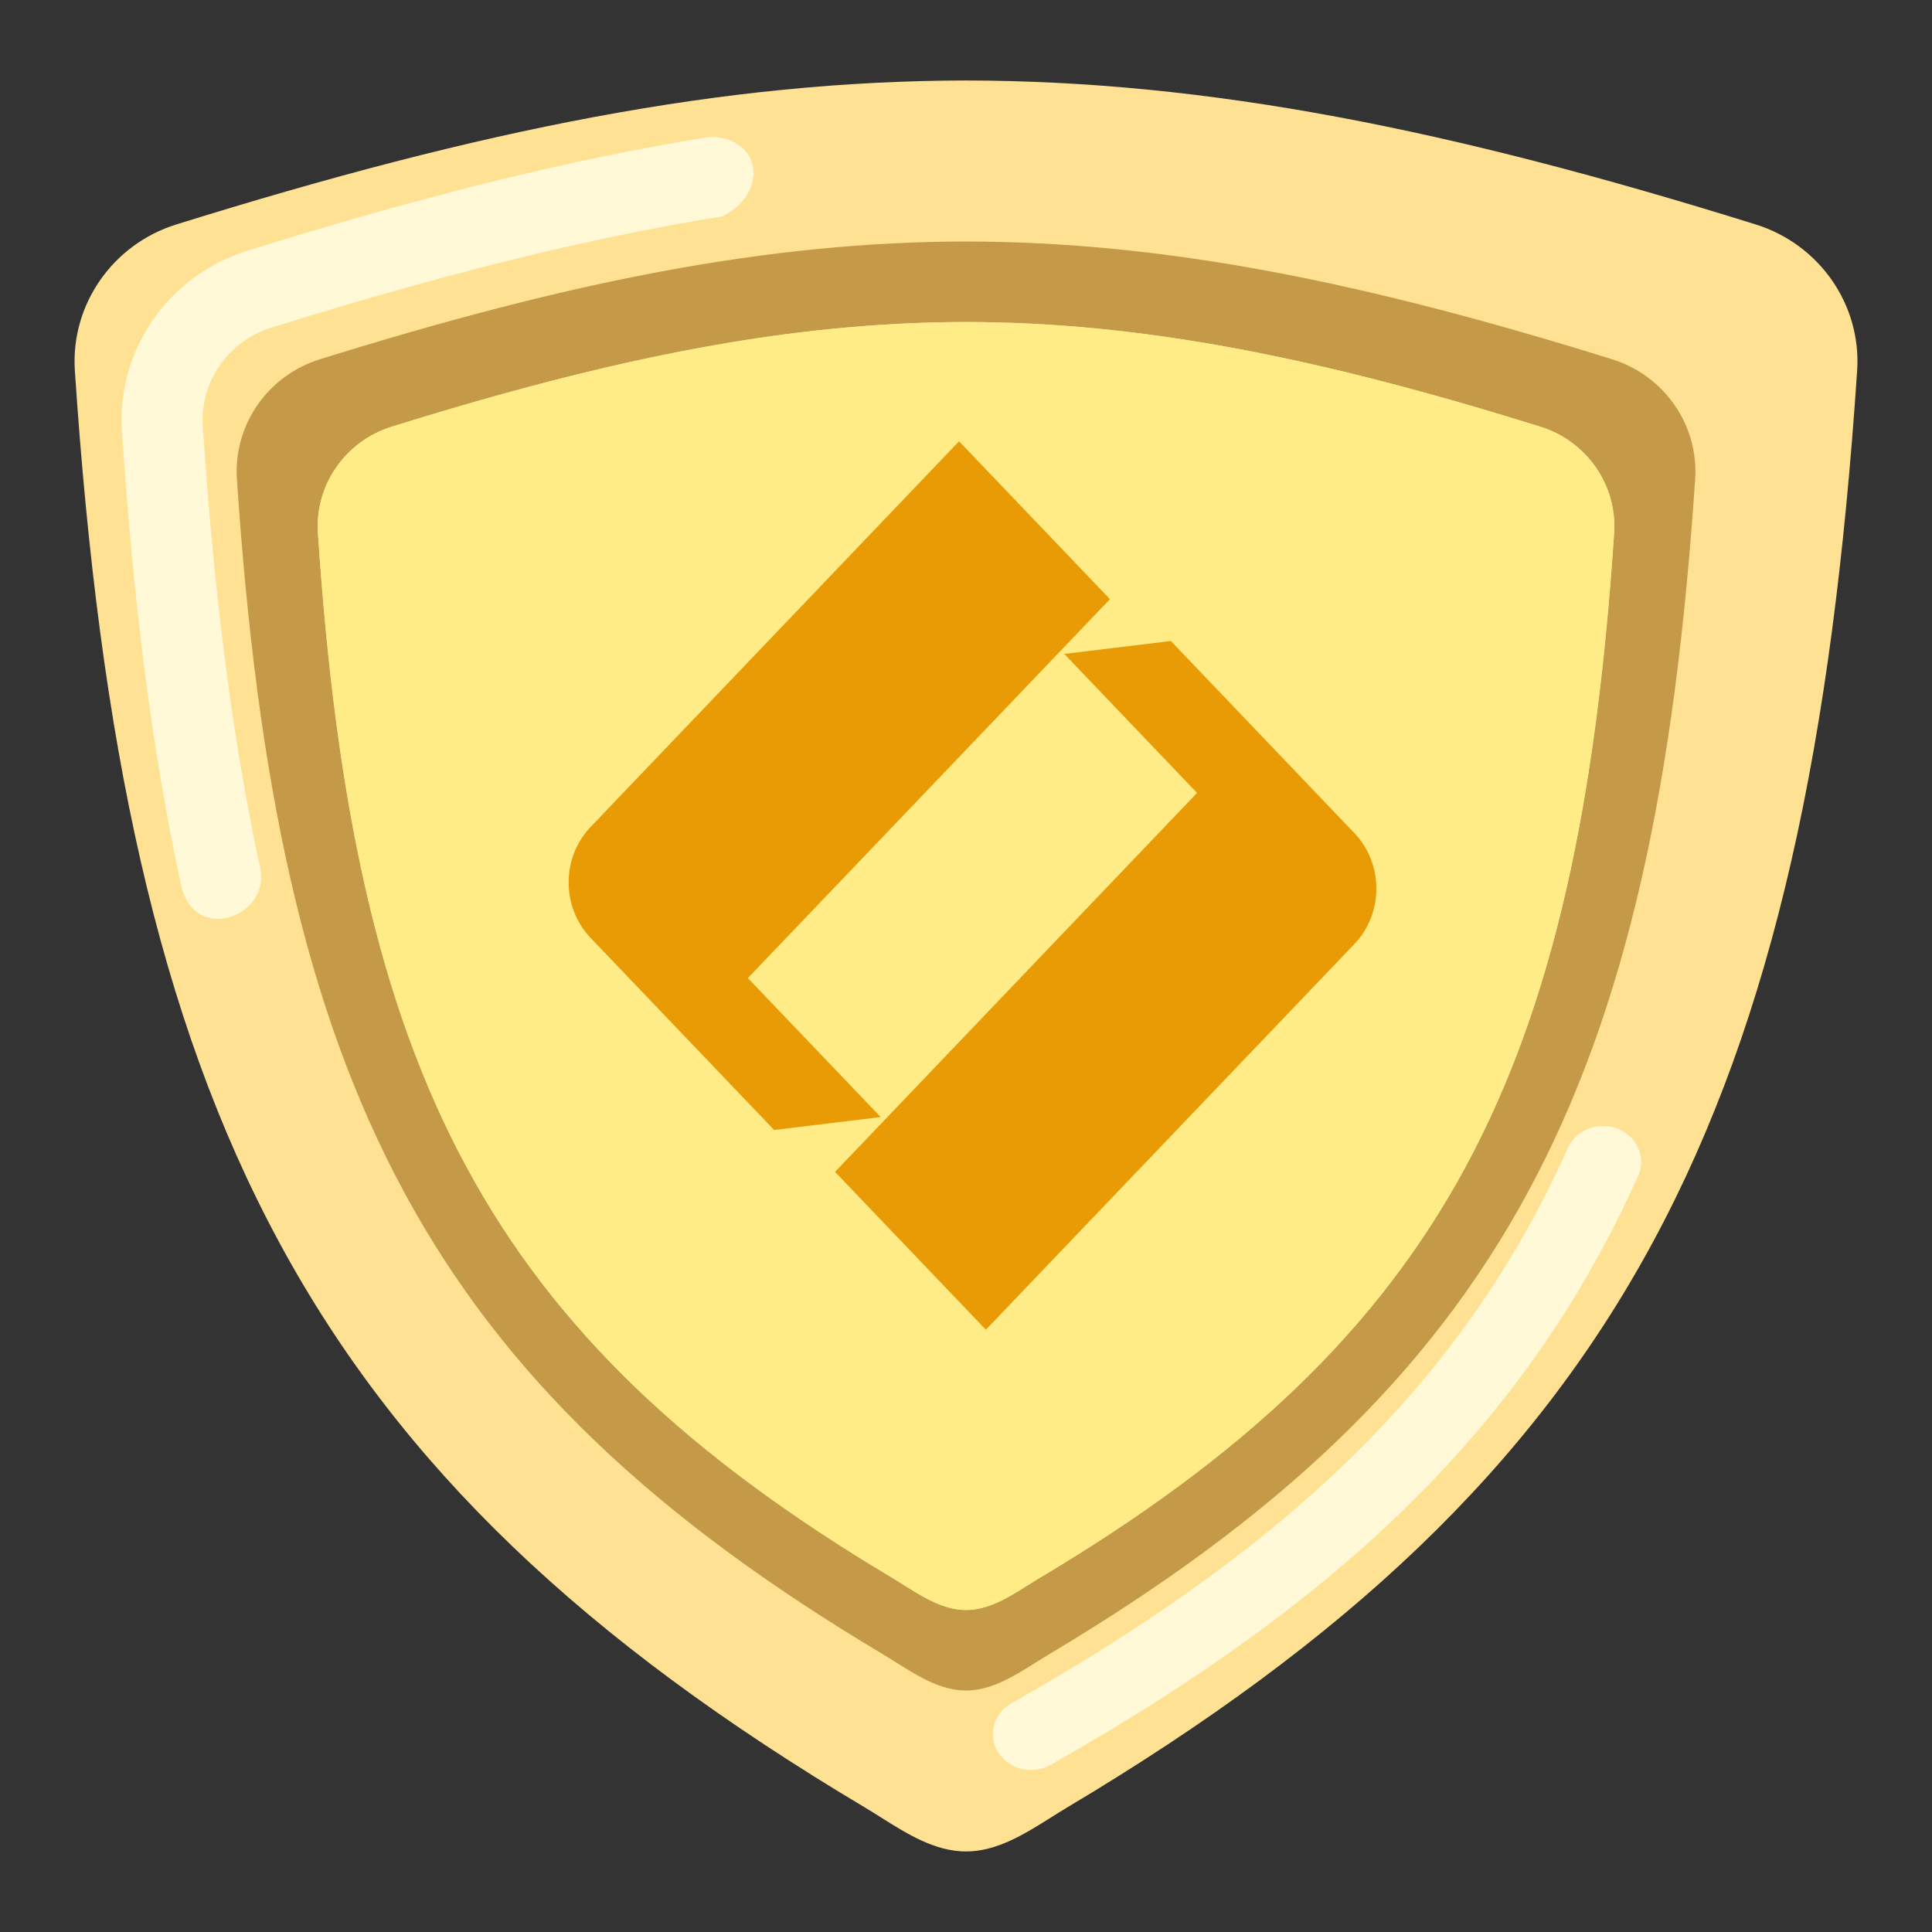 <svg xmlns="http://www.w3.org/2000/svg" fill="none" viewBox="0 0 32 32" height="32" width="32">
<rect x="0" y="0" width="32" height="32" fill="#333333" stroke="none"/>
<path fill="#FFE193" d="M16 1.333C11.993 1.339 7.984 2.138 2.919 3.718C1.863 4.047 1.167 5.051 1.24 6.141C2.058 18.415 5.089 24.433 14.318 29.933C14.408 29.987 14.499 30.044 14.591 30.102C15.028 30.377 15.488 30.666 16 30.666C16.512 30.666 16.972 30.377 17.409 30.102C17.501 30.044 17.592 29.987 17.682 29.933C26.911 24.433 29.942 18.415 30.76 6.141C30.834 5.051 30.137 4.047 29.081 3.718C24.017 2.138 20.007 1.339 16 1.333Z" clip-rule="evenodd" fill-rule="evenodd"></path>
<path fill="#C49A48" d="M16 4C12.722 4.005 9.441 4.659 5.298 5.951C4.433 6.221 3.864 7.042 3.924 7.934C4.593 17.976 7.073 22.9 14.624 27.4C14.698 27.444 14.772 27.491 14.847 27.538C15.205 27.763 15.581 28 16 28C16.419 28 16.795 27.763 17.153 27.538C17.228 27.491 17.303 27.444 17.376 27.4C24.927 22.9 27.408 17.976 28.077 7.934C28.137 7.042 27.567 6.221 26.703 5.951C22.559 4.659 19.279 4.005 16 4ZM16 5.333C13.086 5.338 10.17 5.919 6.487 7.068C5.719 7.307 5.212 8.037 5.266 8.83C5.86 17.757 8.065 22.133 14.777 26.133C14.842 26.172 14.908 26.214 14.975 26.256C15.293 26.456 15.628 26.667 16 26.667C16.373 26.667 16.707 26.456 17.025 26.256C17.092 26.214 17.158 26.172 17.224 26.133C23.935 22.133 26.14 17.757 26.735 8.83C26.788 8.037 26.282 7.307 25.514 7.068C21.831 5.919 18.915 5.338 16 5.333Z" clip-rule="evenodd" fill-rule="evenodd"></path>
<path fill="#FFEC87" d="M6.487 7.067C10.17 5.919 13.086 5.338 16 5.333C18.914 5.338 21.831 5.919 25.514 7.067C26.282 7.307 26.788 8.037 26.735 8.83C26.14 17.756 23.935 22.133 17.224 26.133C16.846 26.358 16.451 26.666 16 26.666C15.55 26.666 15.155 26.358 14.777 26.133C8.065 22.133 5.86 17.756 5.266 8.83C5.212 8.037 5.719 7.307 6.487 7.067Z"></path>
<path fill="#FFF9D7" d="M26.798 18.696C27.119 18.824 27.27 19.173 27.134 19.475C25.304 23.553 22.264 26.486 17.402 29.231C17.103 29.4 16.715 29.309 16.535 29.027C16.356 28.746 16.453 28.381 16.752 28.212C21.454 25.557 24.273 22.797 25.97 19.013C26.106 18.71 26.476 18.569 26.798 18.696Z" clip-rule="evenodd" fill-rule="evenodd"></path>
<path fill="#FFF9D7" d="M4.091 4.155C6.906 3.277 9.398 2.645 11.757 2.267C12.601 2.267 12.752 3.181 11.97 3.583C9.696 3.948 7.27 4.561 4.493 5.427C3.777 5.65 3.31 6.329 3.359 7.06C3.543 9.821 3.844 12.233 4.31 14.374C4.486 15.181 3.215 15.653 2.998 14.655C2.514 12.431 2.206 9.952 2.02 7.148M4.091 4.155C2.791 4.56 1.929 5.797 2.02 7.148L4.091 4.155Z" clip-rule="evenodd" fill-rule="evenodd"></path>
<path fill="#E89B05" d="M9.782 13.697C9.297 14.205 9.297 15.027 9.782 15.534L12.822 18.716L14.587 18.502L12.387 16.2L18.384 9.924L15.885 7.309L9.782 13.697Z"></path>
<path fill="#E89B05" d="M22.433 15.636C22.918 15.129 22.918 14.306 22.433 13.799L19.393 10.617L17.628 10.831L19.827 13.133L13.831 19.41L16.329 22.024L22.433 15.636Z"></path>
</svg>
